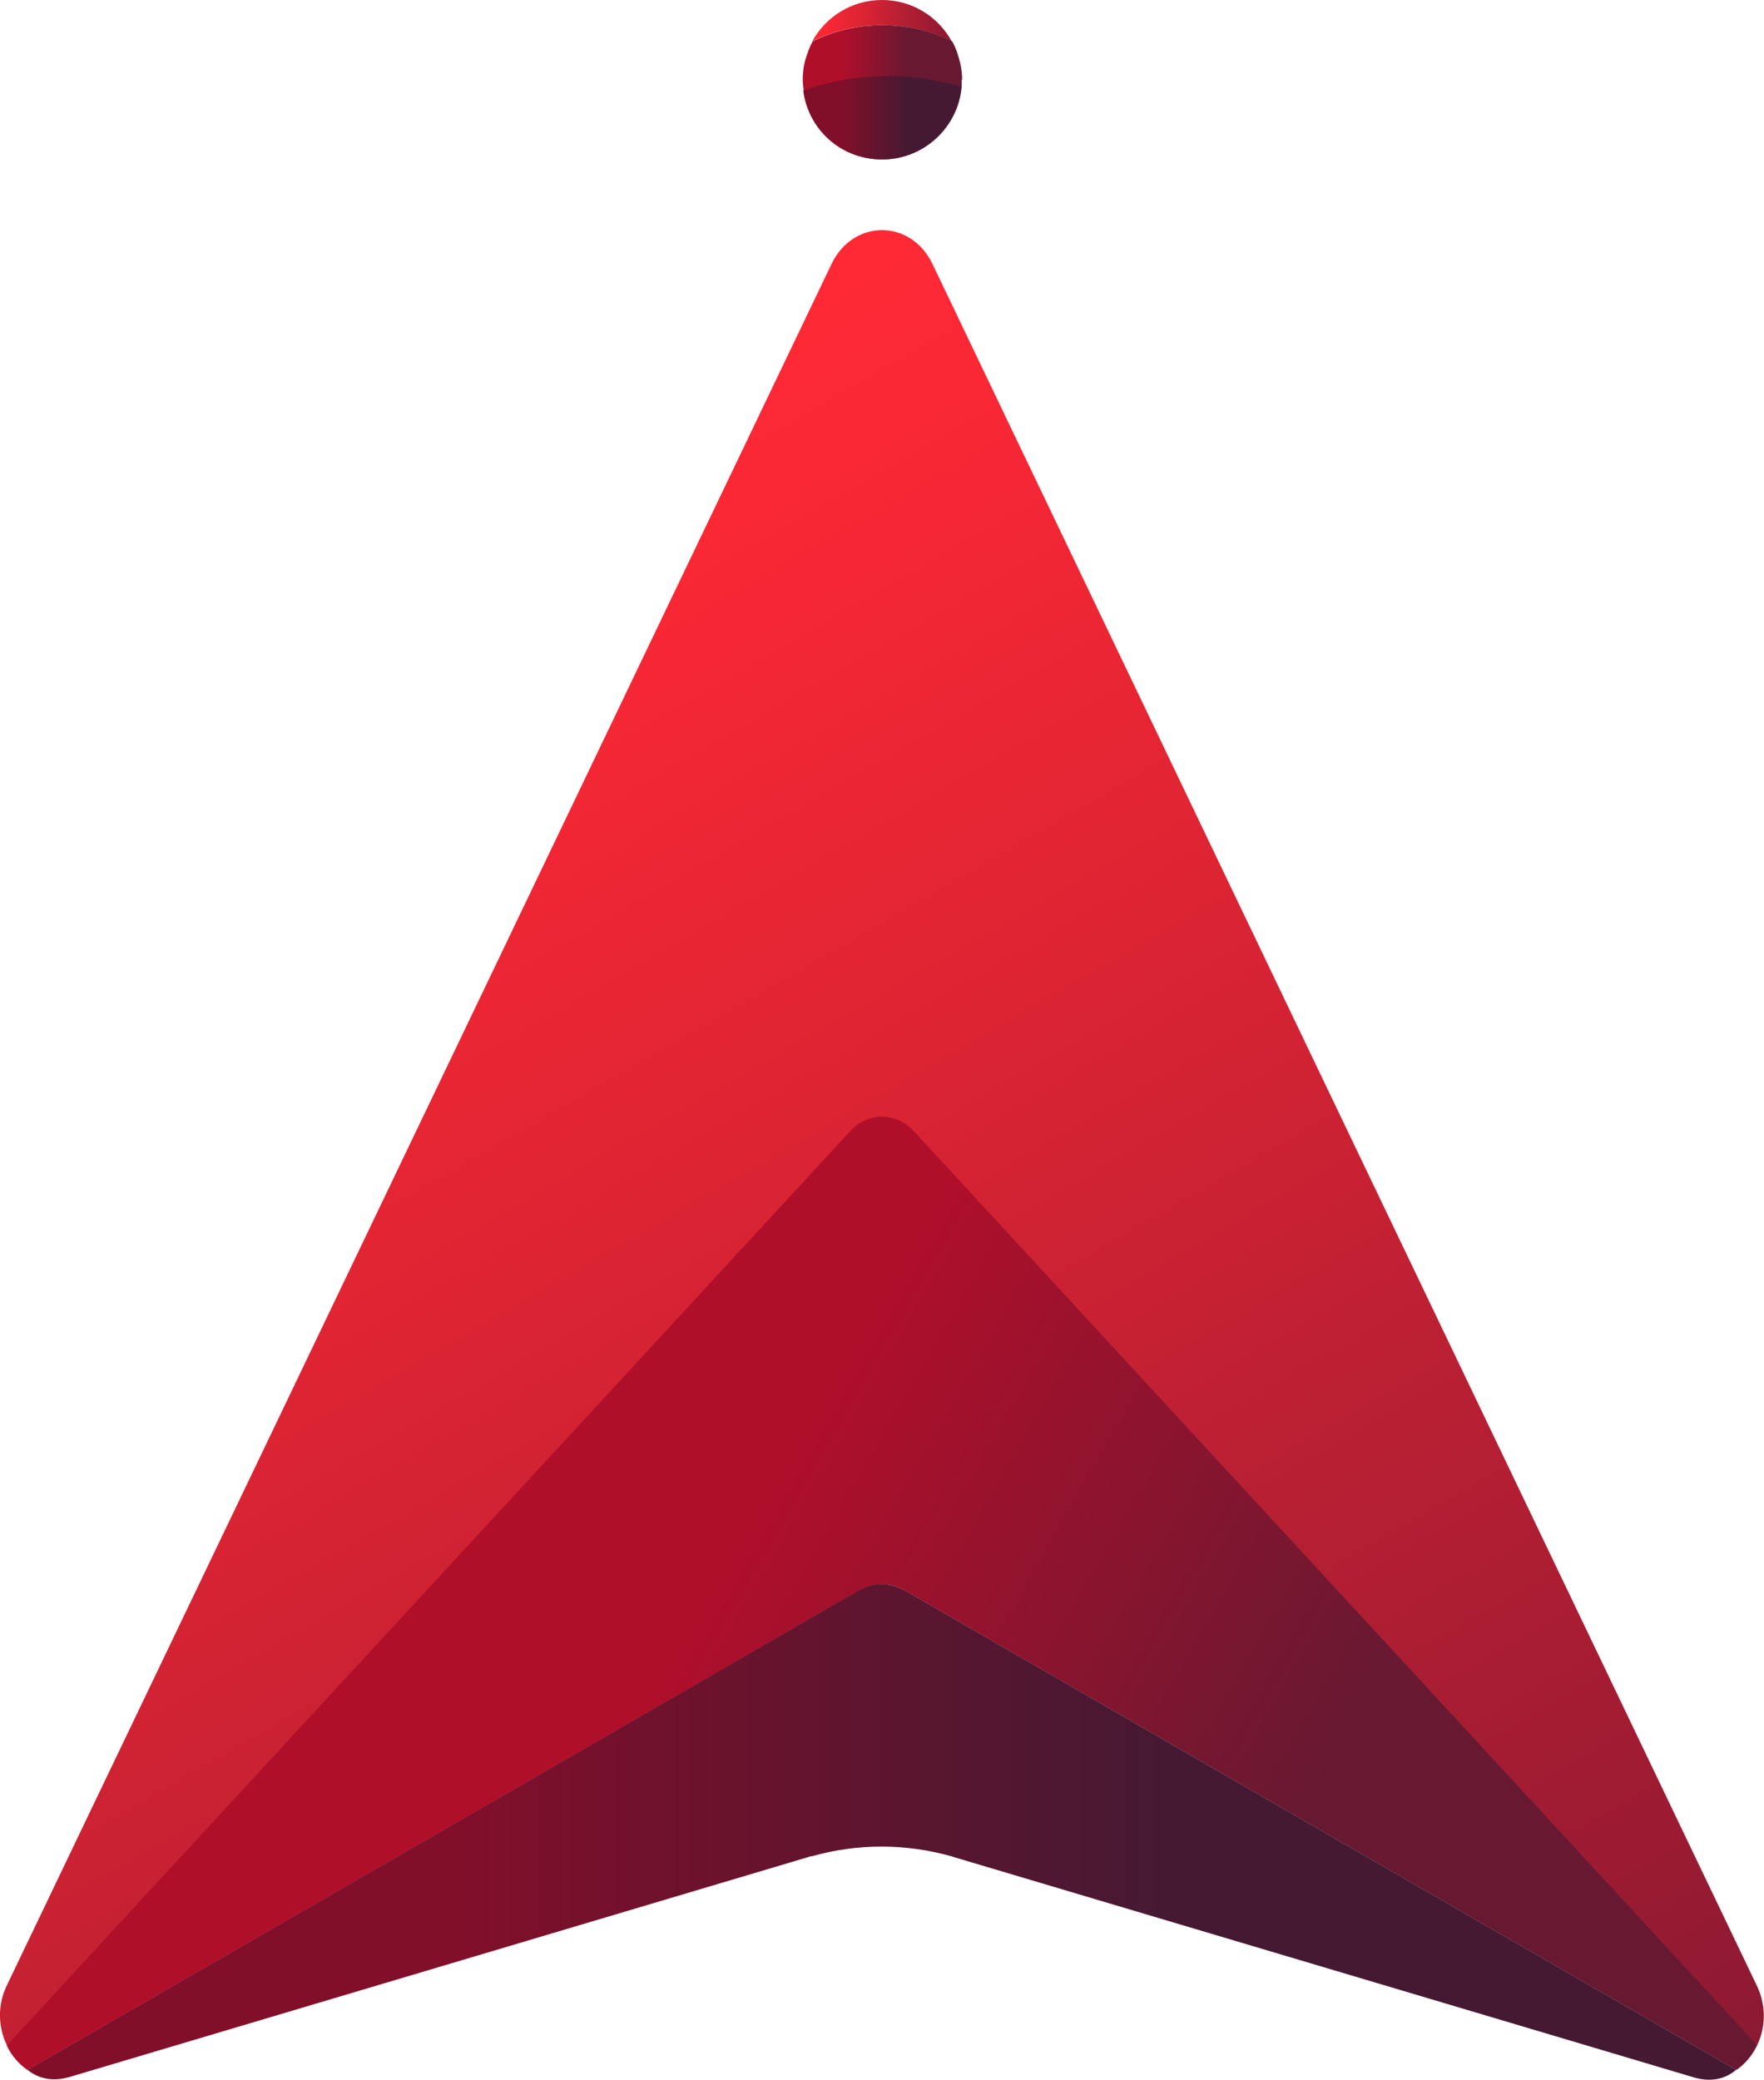<?xml version="1.0" encoding="UTF-8"?>
<svg id="Layer_2" data-name="Layer 2" xmlns="http://www.w3.org/2000/svg" xmlns:xlink="http://www.w3.org/1999/xlink" viewBox="0 0 39.18 46.18">
  <defs>
    <style>
      .cls-1 {
        fill: url(#linear-gradient);
      }

      .cls-1, .cls-2, .cls-3, .cls-4, .cls-5, .cls-6 {
        stroke-width: 0px;
      }

      .cls-2 {
        fill: url(#linear-gradient-6);
      }

      .cls-3 {
        fill: url(#linear-gradient-5);
      }

      .cls-4 {
        fill: url(#linear-gradient-2);
      }

      .cls-5 {
        fill: url(#linear-gradient-3);
      }

      .cls-6 {
        fill: url(#linear-gradient-4);
      }
    </style>
    <linearGradient id="linear-gradient" x1="3.75" y1="14.07" x2="26.78" y2="53.97" gradientUnits="userSpaceOnUse">
      <stop offset="0" stop-color="#ff2935"/>
      <stop offset=".14" stop-color="#f52734"/>
      <stop offset=".36" stop-color="#dc2433"/>
      <stop offset=".59" stop-color="#bd2033"/>
      <stop offset=".86" stop-color="#9b1b32"/>
      <stop offset="1" stop-color="#881932"/>
    </linearGradient>
    <linearGradient id="linear-gradient-2" x1="7.02" y1="33.53" x2="36.17" y2="50.36" gradientUnits="userSpaceOnUse">
      <stop offset=".25" stop-color="#b00f2a"/>
      <stop offset=".67" stop-color="#671932"/>
    </linearGradient>
    <linearGradient id="linear-gradient-3" x1=".61" y1="40.67" x2="38.56" y2="40.67" gradientUnits="userSpaceOnUse">
      <stop offset=".25" stop-color="#810f2a"/>
      <stop offset=".67" stop-color="#451932"/>
    </linearGradient>
    <linearGradient id="linear-gradient-4" x1="18.04" y1=".46" x2="21.14" y2=".46" xlink:href="#linear-gradient"/>
    <linearGradient id="linear-gradient-5" x1="17.82" y1="2.04" x2="21.36" y2="2.04" xlink:href="#linear-gradient-2"/>
    <linearGradient id="linear-gradient-6" x1="17.84" y1="2.61" x2="21.35" y2="2.61" xlink:href="#linear-gradient-3"/>
  </defs>
  <g id="Isi">
    <g>
      <g>
        <path class="cls-1" d="M39.02,45.43c-.11.22-.26.4-.45.53l-18.47-10.65c-.32-.18-.68-.18-1.01,0L.61,45.96c-.19-.13-.35-.31-.45-.53-.19-.38-.23-.87-.02-1.32L18.47,5.86c.48-1,1.76-1,2.24,0l18.32,38.25c.21.45.18.94-.01,1.32Z"/>
        <path class="cls-4" d="M39.02,45.42c-.11.22-.27.41-.46.54l-18.47-10.65c-.32-.18-.68-.18-1.01,0L.61,45.96c-.19-.13-.35-.32-.46-.54l18.74-20.31c.39-.42,1-.42,1.4,0l18.74,20.31Z"/>
        <path class="cls-5" d="M38.56,45.96c-.26.22-.58.27-.93.17l-16.43-4.89s-.04-.01-.06-.02c-1.03-.29-2.09-.29-3.12,0-.02,0-.04,0-.05.01h0L1.54,46.12c-.35.1-.67.05-.93-.16l18.47-10.65c.32-.18.68-.18,1.01,0l18.47,10.65Z"/>
      </g>
      <g>
        <path class="cls-6" d="M21.14.92c-.45-.23-.98-.36-1.55-.36s-1.1.13-1.55.36c.3-.55.88-.92,1.55-.92s1.25.37,1.55.92Z"/>
        <path class="cls-3" d="M21.36,1.77c0,.05,0,.11,0,.16-.08.9-.84,1.61-1.76,1.61s-1.64-.67-1.75-1.53c-.01-.08-.02-.16-.02-.24,0-.2.03-.39.1-.57.03-.1.07-.19.12-.28.45-.23.98-.36,1.55-.36s1.1.13,1.55.36c.05.09.09.18.12.28.06.18.1.37.1.57Z"/>
        <path class="cls-2" d="M21.35,1.93c-.08.9-.84,1.61-1.76,1.61s-1.64-.67-1.75-1.53c.58-.21,1.21-.32,1.87-.32.58,0,1.13.09,1.64.24Z"/>
      </g>
    </g>
  </g>
</svg>